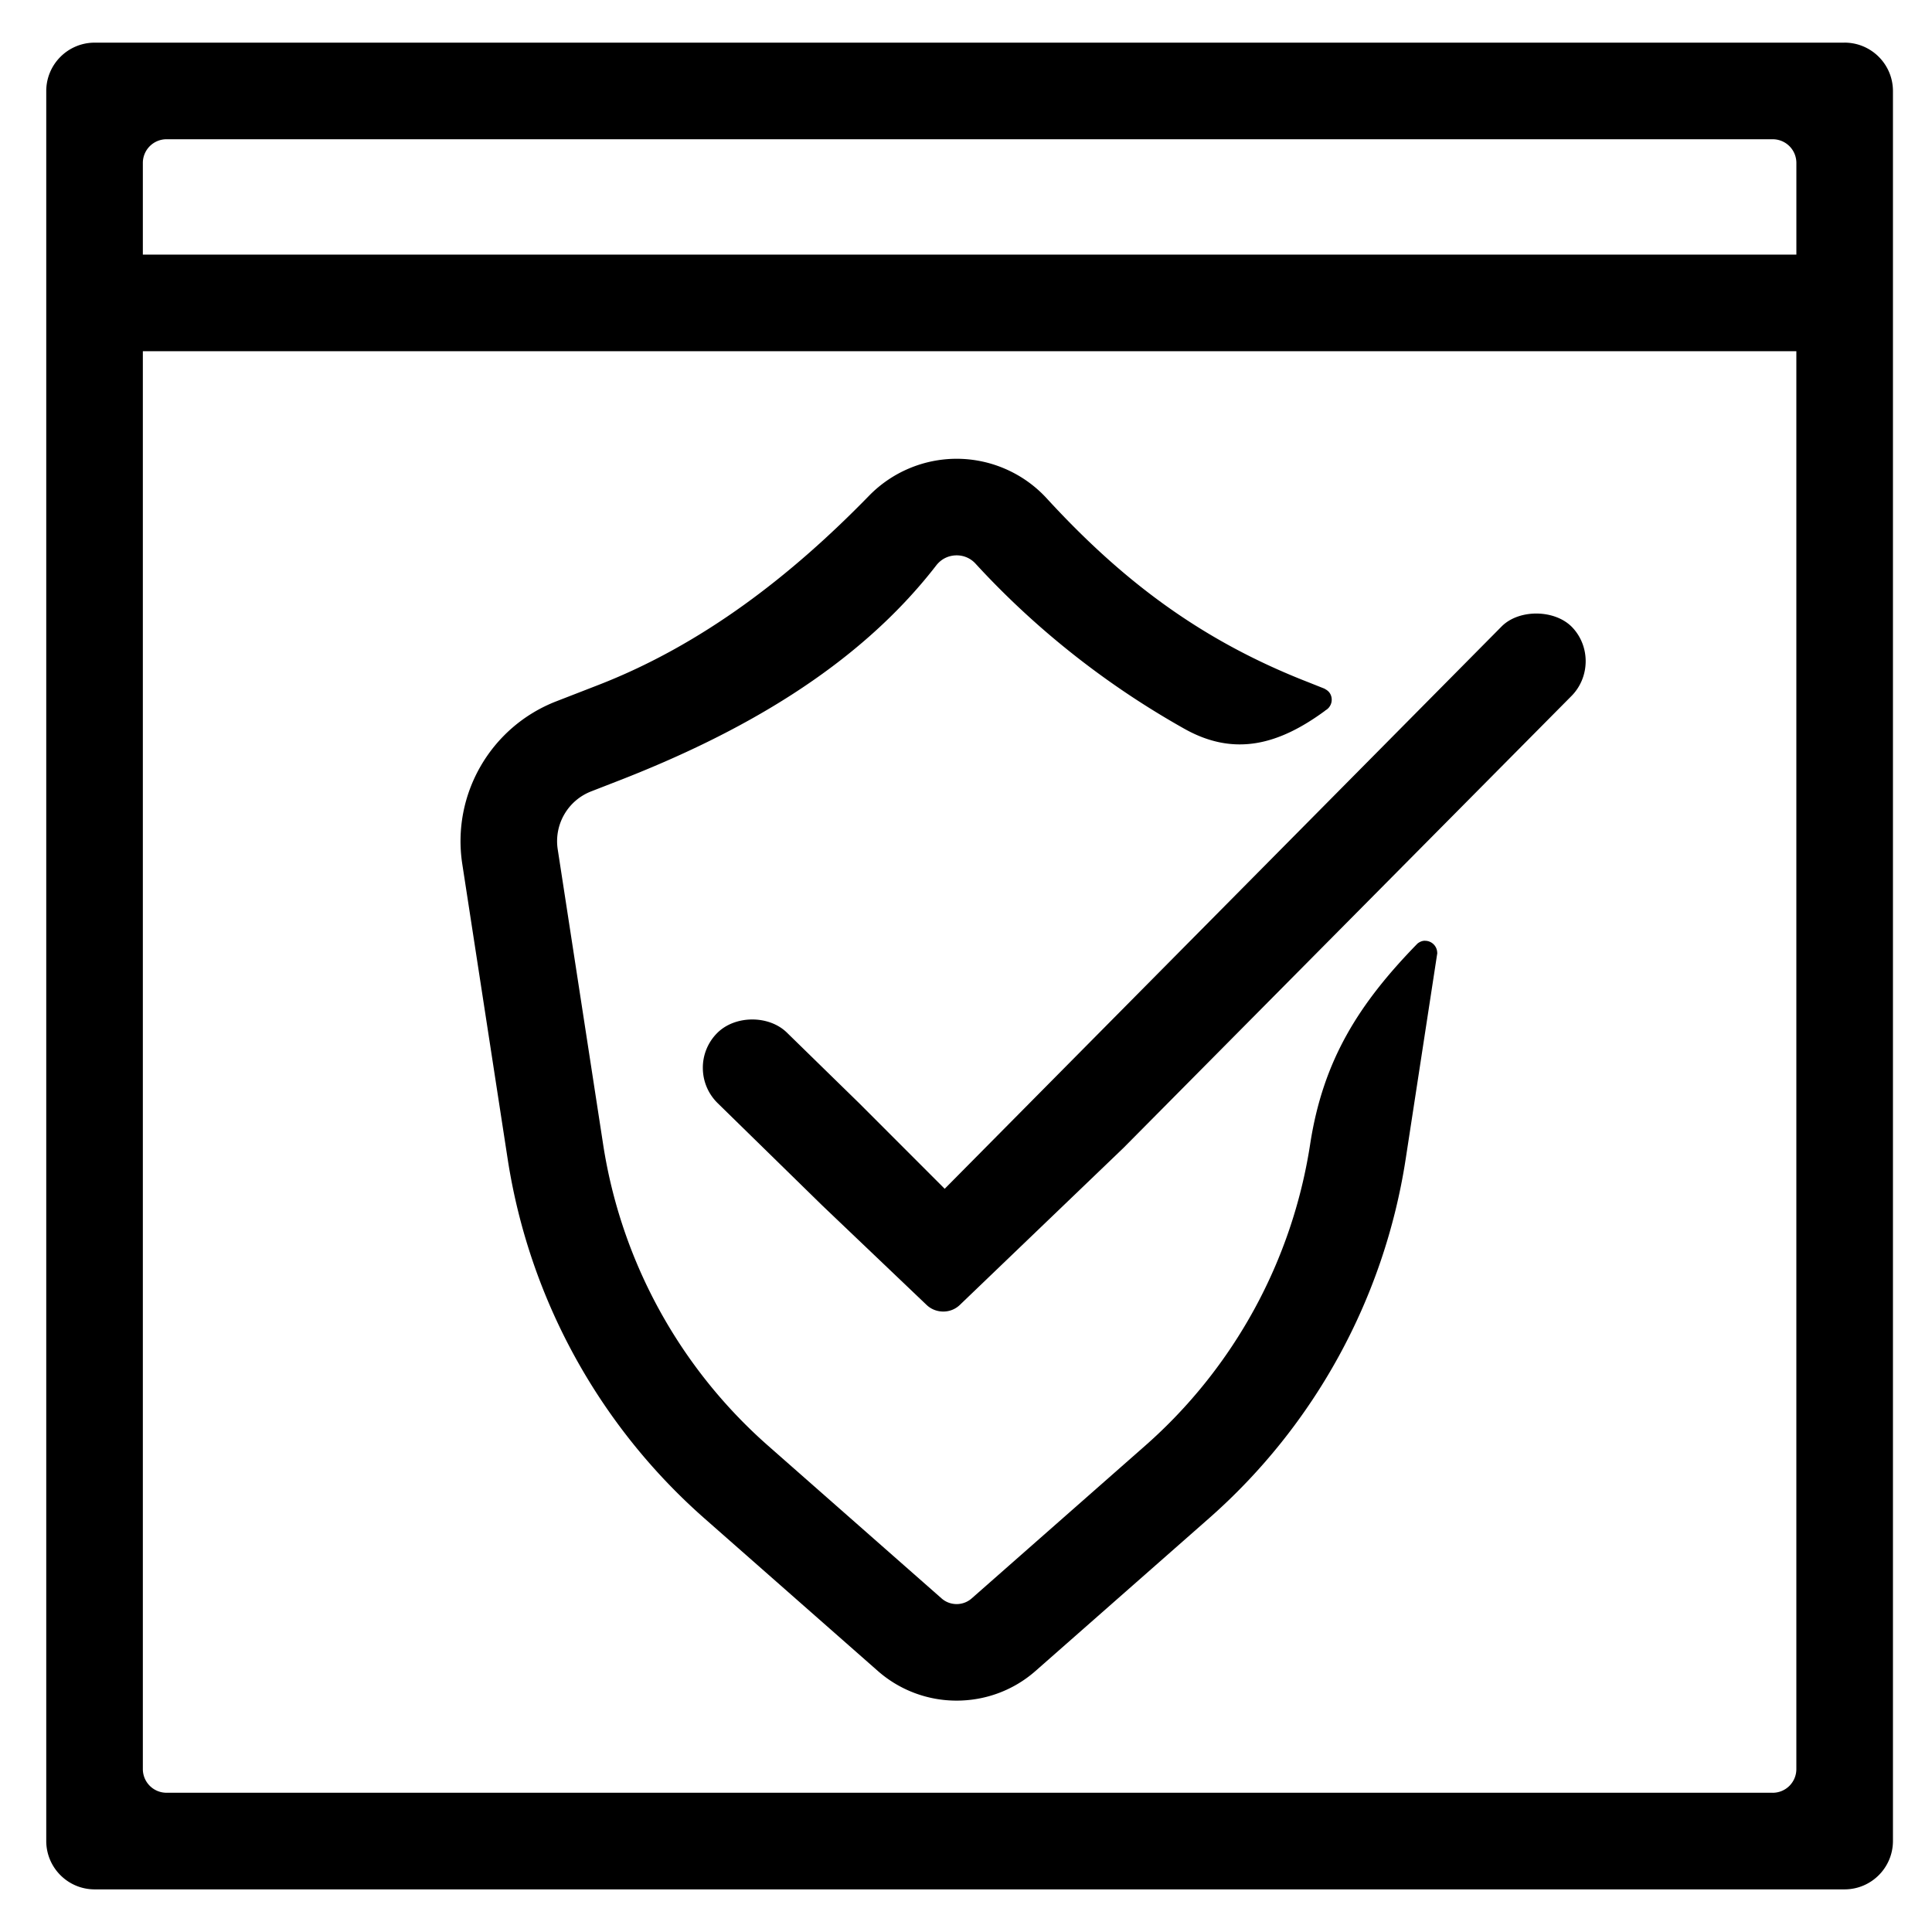 <svg xmlns="http://www.w3.org/2000/svg" viewBox="0 0 80 80" xmlns:v="https://vecta.io/nano"><path d="M76.377 1.766H3.921c-1.108 0-2.006.898-2.006 2.006v72.457c0 1.108.898 2.006 2.006 2.006h72.456c1.108 0 2.006-.898 2.006-2.006V3.771c0-1.108-.898-2.006-2.006-2.006zm-69.481 4h66.507a.98.98 0 0 1 .981.981v3.796H5.915V6.747a.98.98 0 0 1 .981-.981zm66.506 68.468H6.896a.98.98 0 0 1-.981-.981V14.542h68.468v58.712a.98.98 0 0 1-.981.981zM62.186 25.933L39.118 49.225l-3.554-3.556-2.976-2.907c-.747-.737-2.157-.729-2.894.017a2.03 2.03 0 0 0-.591 1.451c.004.546.219 1.058.609 1.444l4.345 4.251 4.313 4.111c.184.175.428.272.688.272a.98.98 0 0 0 .686-.273l6.775-6.501 18.535-18.697c.784-.773.81-2.054.057-2.853-.705-.749-2.196-.776-2.926-.05zm-3.182 13.021c-.114 0-.213.044-.297.108v-.003c-2.454 2.51-3.924 4.855-4.457 8.324-.744 4.833-3.162 9.252-6.833 12.483l-7.182 6.321h0c-.355.313-.891.313-1.246 0l-7.182-6.321a20.85 20.85 0 0 1-6.833-12.482l-1.88-12.215c-.158-1.026.418-2.024 1.386-2.4l1.111-.432c5.005-1.946 9.887-4.671 13.172-8.919.286-.37.66-.422.849-.422a1.05 1.05 0 0 1 .784.345c2.493 2.717 5.432 5.032 8.652 6.839 2.089 1.172 3.931.639 5.824-.752v-.007c.246-.128.343-.432.216-.679-.052-.101-.137-.169-.232-.215l.006-.004-.676-.269c-4.383-1.705-7.662-4.151-10.842-7.616-.956-1.043-2.316-1.641-3.731-1.641-1.365 0-2.678.556-3.628 1.531-3.227 3.313-6.898 6.161-11.209 7.836l-1.743.677c-2.716 1.055-4.334 3.856-3.891 6.736l1.88 12.218a24.88 24.88 0 0 0 8.144 14.875l7.182 6.32a4.93 4.93 0 0 0 3.266 1.229c1.168 0 2.335-.41 3.266-1.229l7.182-6.32c4.375-3.85 7.257-9.116 8.144-14.876l1.31-8.533h-.004c0-.28-.226-.505-.504-.505z"/></svg>